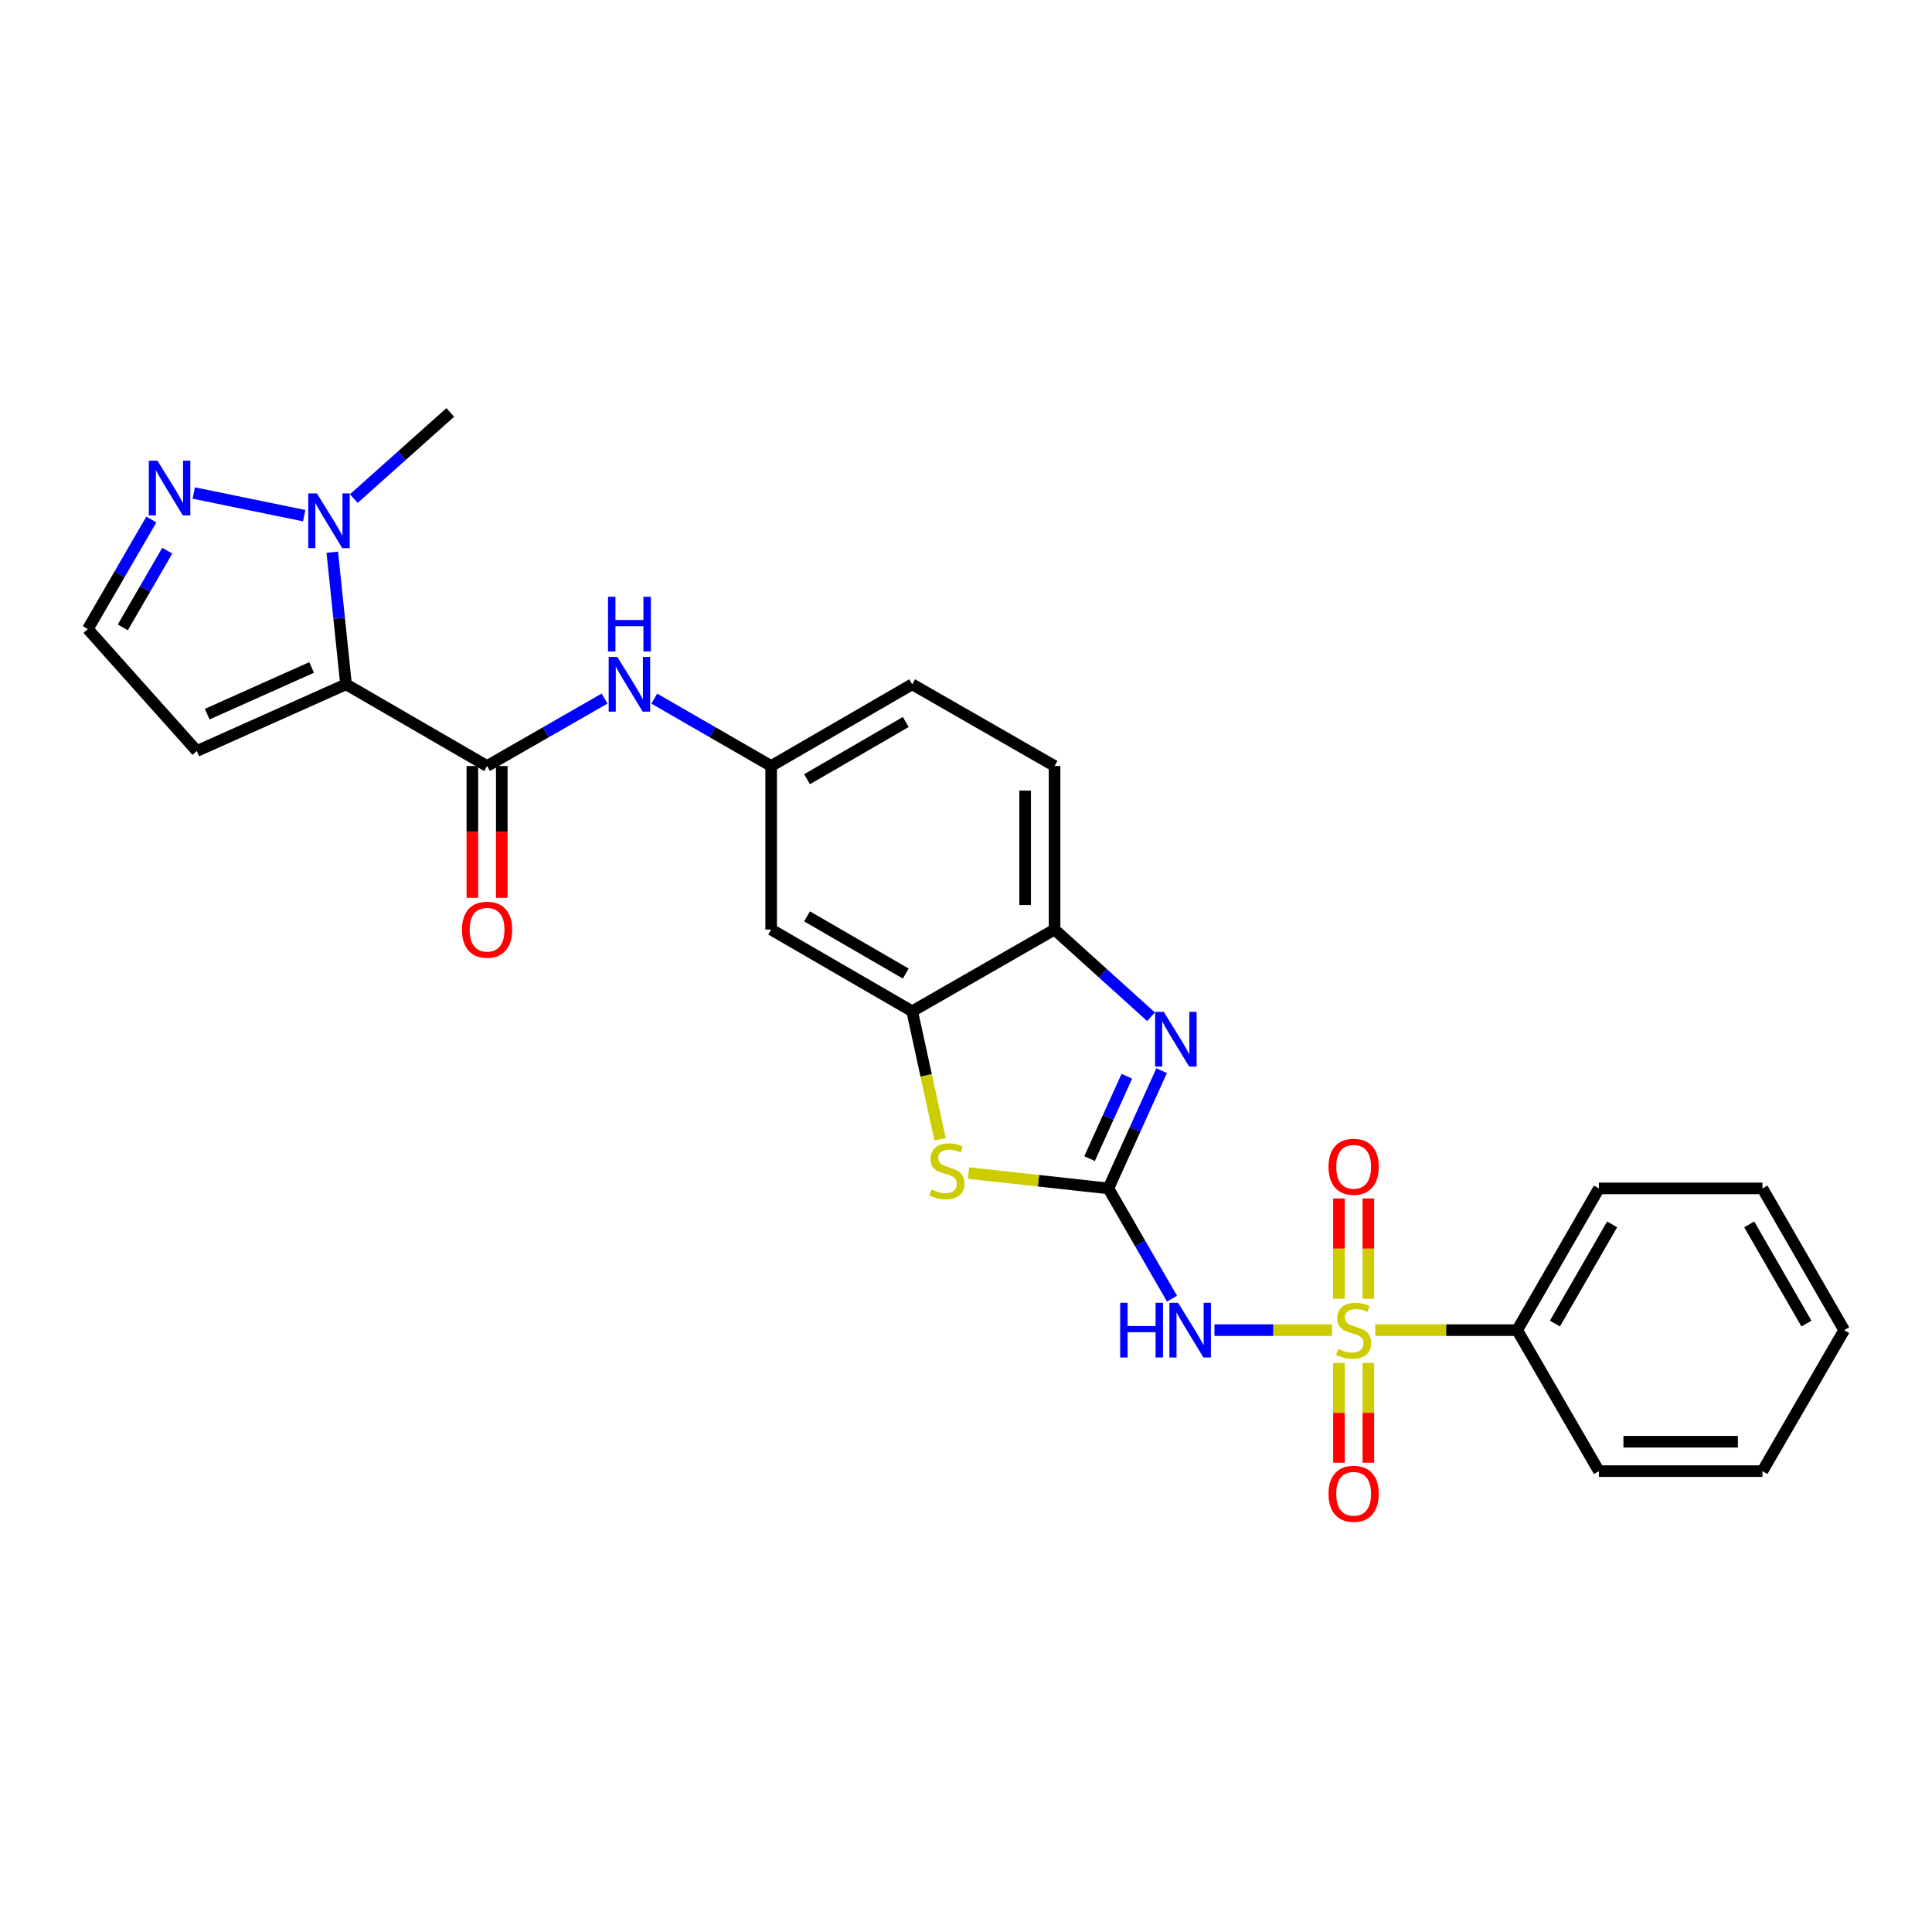 <?xml version='1.0' encoding='iso-8859-1'?>
<svg version='1.1' baseProfile='full'
              xmlns='http://www.w3.org/2000/svg'
                      xmlns:rdkit='http://www.rdkit.org/xml'
                      xmlns:xlink='http://www.w3.org/1999/xlink'
                  xml:space='preserve'
width='1000px' height='1000px' viewBox='0 0 1000 1000'>
<!-- END OF HEADER -->
<rect style='opacity:1.0;fill:#FFFFFF;stroke:none' width='1000' height='1000' x='0' y='0'> </rect>
<path class='bond-2' d='M 689.448,688.478 L 659.025,688.478' style='fill:none;fill-rule:evenodd;stroke:#CCCC00;stroke-width:6px;stroke-linecap:butt;stroke-linejoin:miter;stroke-opacity:1' />
<path class='bond-2' d='M 659.025,688.478 L 628.602,688.478' style='fill:none;fill-rule:evenodd;stroke:#0000FF;stroke-width:6px;stroke-linecap:butt;stroke-linejoin:miter;stroke-opacity:1' />
<path class='bond-13' d='M 693.03,705.474 L 693.03,731.283' style='fill:none;fill-rule:evenodd;stroke:#CCCC00;stroke-width:6px;stroke-linecap:butt;stroke-linejoin:miter;stroke-opacity:1' />
<path class='bond-13' d='M 693.03,731.283 L 693.03,757.093' style='fill:none;fill-rule:evenodd;stroke:#FF0000;stroke-width:6px;stroke-linecap:butt;stroke-linejoin:miter;stroke-opacity:1' />
<path class='bond-13' d='M 708.256,705.474 L 708.256,731.283' style='fill:none;fill-rule:evenodd;stroke:#CCCC00;stroke-width:6px;stroke-linecap:butt;stroke-linejoin:miter;stroke-opacity:1' />
<path class='bond-13' d='M 708.256,731.283 L 708.256,757.093' style='fill:none;fill-rule:evenodd;stroke:#FF0000;stroke-width:6px;stroke-linecap:butt;stroke-linejoin:miter;stroke-opacity:1' />
<path class='bond-14' d='M 708.256,672.242 L 708.256,646.278' style='fill:none;fill-rule:evenodd;stroke:#CCCC00;stroke-width:6px;stroke-linecap:butt;stroke-linejoin:miter;stroke-opacity:1' />
<path class='bond-14' d='M 708.256,646.278 L 708.256,620.314' style='fill:none;fill-rule:evenodd;stroke:#FF0000;stroke-width:6px;stroke-linecap:butt;stroke-linejoin:miter;stroke-opacity:1' />
<path class='bond-14' d='M 693.03,672.242 L 693.03,646.278' style='fill:none;fill-rule:evenodd;stroke:#CCCC00;stroke-width:6px;stroke-linecap:butt;stroke-linejoin:miter;stroke-opacity:1' />
<path class='bond-14' d='M 693.03,646.278 L 693.03,620.314' style='fill:none;fill-rule:evenodd;stroke:#FF0000;stroke-width:6px;stroke-linecap:butt;stroke-linejoin:miter;stroke-opacity:1' />
<path class='bond-15' d='M 711.839,688.478 L 748.563,688.478' style='fill:none;fill-rule:evenodd;stroke:#CCCC00;stroke-width:6px;stroke-linecap:butt;stroke-linejoin:miter;stroke-opacity:1' />
<path class='bond-15' d='M 748.563,688.478 L 785.286,688.478' style='fill:none;fill-rule:evenodd;stroke:#000000;stroke-width:6px;stroke-linecap:butt;stroke-linejoin:miter;stroke-opacity:1' />
<path class='bond-0' d='M 573.696,615.12 L 590.165,643.66' style='fill:none;fill-rule:evenodd;stroke:#000000;stroke-width:6px;stroke-linecap:butt;stroke-linejoin:miter;stroke-opacity:1' />
<path class='bond-0' d='M 590.165,643.66 L 606.634,672.201' style='fill:none;fill-rule:evenodd;stroke:#0000FF;stroke-width:6px;stroke-linecap:butt;stroke-linejoin:miter;stroke-opacity:1' />
<path class='bond-3' d='M 573.696,615.12 L 587.479,584.648' style='fill:none;fill-rule:evenodd;stroke:#000000;stroke-width:6px;stroke-linecap:butt;stroke-linejoin:miter;stroke-opacity:1' />
<path class='bond-3' d='M 587.479,584.648 L 601.261,554.175' style='fill:none;fill-rule:evenodd;stroke:#0000FF;stroke-width:6px;stroke-linecap:butt;stroke-linejoin:miter;stroke-opacity:1' />
<path class='bond-3' d='M 563.958,599.703 L 573.605,578.373' style='fill:none;fill-rule:evenodd;stroke:#000000;stroke-width:6px;stroke-linecap:butt;stroke-linejoin:miter;stroke-opacity:1' />
<path class='bond-3' d='M 573.605,578.373 L 583.253,557.042' style='fill:none;fill-rule:evenodd;stroke:#0000FF;stroke-width:6px;stroke-linecap:butt;stroke-linejoin:miter;stroke-opacity:1' />
<path class='bond-5' d='M 573.696,615.12 L 537.503,611.149' style='fill:none;fill-rule:evenodd;stroke:#000000;stroke-width:6px;stroke-linecap:butt;stroke-linejoin:miter;stroke-opacity:1' />
<path class='bond-5' d='M 537.503,611.149 L 501.31,607.177' style='fill:none;fill-rule:evenodd;stroke:#CCCC00;stroke-width:6px;stroke-linecap:butt;stroke-linejoin:miter;stroke-opacity:1' />
<path class='bond-1' d='M 179.101,354.188 L 252.104,396.484' style='fill:none;fill-rule:evenodd;stroke:#000000;stroke-width:6px;stroke-linecap:butt;stroke-linejoin:miter;stroke-opacity:1' />
<path class='bond-6' d='M 179.101,354.188 L 175.542,320.007' style='fill:none;fill-rule:evenodd;stroke:#000000;stroke-width:6px;stroke-linecap:butt;stroke-linejoin:miter;stroke-opacity:1' />
<path class='bond-6' d='M 175.542,320.007 L 171.983,285.825' style='fill:none;fill-rule:evenodd;stroke:#0000FF;stroke-width:6px;stroke-linecap:butt;stroke-linejoin:miter;stroke-opacity:1' />
<path class='bond-11' d='M 179.101,354.188 L 101.877,388.727' style='fill:none;fill-rule:evenodd;stroke:#000000;stroke-width:6px;stroke-linecap:butt;stroke-linejoin:miter;stroke-opacity:1' />
<path class='bond-11' d='M 161.301,345.469 L 107.244,369.647' style='fill:none;fill-rule:evenodd;stroke:#000000;stroke-width:6px;stroke-linecap:butt;stroke-linejoin:miter;stroke-opacity:1' />
<path class='bond-9' d='M 595.768,526.273 L 570.804,503.704' style='fill:none;fill-rule:evenodd;stroke:#0000FF;stroke-width:6px;stroke-linecap:butt;stroke-linejoin:miter;stroke-opacity:1' />
<path class='bond-9' d='M 570.804,503.704 L 545.84,481.135' style='fill:none;fill-rule:evenodd;stroke:#000000;stroke-width:6px;stroke-linecap:butt;stroke-linejoin:miter;stroke-opacity:1' />
<path class='bond-4' d='M 252.104,396.484 L 282.516,379.028' style='fill:none;fill-rule:evenodd;stroke:#000000;stroke-width:6px;stroke-linecap:butt;stroke-linejoin:miter;stroke-opacity:1' />
<path class='bond-4' d='M 282.516,379.028 L 312.928,361.572' style='fill:none;fill-rule:evenodd;stroke:#0000FF;stroke-width:6px;stroke-linecap:butt;stroke-linejoin:miter;stroke-opacity:1' />
<path class='bond-18' d='M 244.491,396.484 L 244.491,430.591' style='fill:none;fill-rule:evenodd;stroke:#000000;stroke-width:6px;stroke-linecap:butt;stroke-linejoin:miter;stroke-opacity:1' />
<path class='bond-18' d='M 244.491,430.591 L 244.491,464.699' style='fill:none;fill-rule:evenodd;stroke:#FF0000;stroke-width:6px;stroke-linecap:butt;stroke-linejoin:miter;stroke-opacity:1' />
<path class='bond-18' d='M 259.717,396.484 L 259.717,430.591' style='fill:none;fill-rule:evenodd;stroke:#000000;stroke-width:6px;stroke-linecap:butt;stroke-linejoin:miter;stroke-opacity:1' />
<path class='bond-18' d='M 259.717,430.591 L 259.717,464.699' style='fill:none;fill-rule:evenodd;stroke:#FF0000;stroke-width:6px;stroke-linecap:butt;stroke-linejoin:miter;stroke-opacity:1' />
<path class='bond-7' d='M 486.591,589.719 L 479.367,556.575' style='fill:none;fill-rule:evenodd;stroke:#CCCC00;stroke-width:6px;stroke-linecap:butt;stroke-linejoin:miter;stroke-opacity:1' />
<path class='bond-7' d='M 479.367,556.575 L 472.144,523.431' style='fill:none;fill-rule:evenodd;stroke:#000000;stroke-width:6px;stroke-linecap:butt;stroke-linejoin:miter;stroke-opacity:1' />
<path class='bond-8' d='M 157.441,266.903 L 100.285,255.185' style='fill:none;fill-rule:evenodd;stroke:#0000FF;stroke-width:6px;stroke-linecap:butt;stroke-linejoin:miter;stroke-opacity:1' />
<path class='bond-21' d='M 183.131,258.066 L 208.092,235.772' style='fill:none;fill-rule:evenodd;stroke:#0000FF;stroke-width:6px;stroke-linecap:butt;stroke-linejoin:miter;stroke-opacity:1' />
<path class='bond-21' d='M 208.092,235.772 L 233.054,213.478' style='fill:none;fill-rule:evenodd;stroke:#000000;stroke-width:6px;stroke-linecap:butt;stroke-linejoin:miter;stroke-opacity:1' />
<path class='bond-12' d='M 472.144,523.431 L 399.15,481.135' style='fill:none;fill-rule:evenodd;stroke:#000000;stroke-width:6px;stroke-linecap:butt;stroke-linejoin:miter;stroke-opacity:1' />
<path class='bond-12' d='M 468.829,503.912 L 417.733,474.305' style='fill:none;fill-rule:evenodd;stroke:#000000;stroke-width:6px;stroke-linecap:butt;stroke-linejoin:miter;stroke-opacity:1' />
<path class='bond-28' d='M 472.144,523.431 L 545.84,481.135' style='fill:none;fill-rule:evenodd;stroke:#000000;stroke-width:6px;stroke-linecap:butt;stroke-linejoin:miter;stroke-opacity:1' />
<path class='bond-30' d='M 78.335,268.888 L 61.895,297.246' style='fill:none;fill-rule:evenodd;stroke:#0000FF;stroke-width:6px;stroke-linecap:butt;stroke-linejoin:miter;stroke-opacity:1' />
<path class='bond-30' d='M 61.895,297.246 L 45.455,325.605' style='fill:none;fill-rule:evenodd;stroke:#000000;stroke-width:6px;stroke-linecap:butt;stroke-linejoin:miter;stroke-opacity:1' />
<path class='bond-30' d='M 86.576,285.032 L 75.068,304.883' style='fill:none;fill-rule:evenodd;stroke:#0000FF;stroke-width:6px;stroke-linecap:butt;stroke-linejoin:miter;stroke-opacity:1' />
<path class='bond-30' d='M 75.068,304.883 L 63.56,324.734' style='fill:none;fill-rule:evenodd;stroke:#000000;stroke-width:6px;stroke-linecap:butt;stroke-linejoin:miter;stroke-opacity:1' />
<path class='bond-19' d='M 545.84,481.135 L 545.84,396.484' style='fill:none;fill-rule:evenodd;stroke:#000000;stroke-width:6px;stroke-linecap:butt;stroke-linejoin:miter;stroke-opacity:1' />
<path class='bond-19' d='M 530.614,468.437 L 530.614,409.182' style='fill:none;fill-rule:evenodd;stroke:#000000;stroke-width:6px;stroke-linecap:butt;stroke-linejoin:miter;stroke-opacity:1' />
<path class='bond-10' d='M 338.649,361.601 L 368.899,379.043' style='fill:none;fill-rule:evenodd;stroke:#0000FF;stroke-width:6px;stroke-linecap:butt;stroke-linejoin:miter;stroke-opacity:1' />
<path class='bond-10' d='M 368.899,379.043 L 399.15,396.484' style='fill:none;fill-rule:evenodd;stroke:#000000;stroke-width:6px;stroke-linecap:butt;stroke-linejoin:miter;stroke-opacity:1' />
<path class='bond-16' d='M 101.877,388.727 L 45.455,325.605' style='fill:none;fill-rule:evenodd;stroke:#000000;stroke-width:6px;stroke-linecap:butt;stroke-linejoin:miter;stroke-opacity:1' />
<path class='bond-17' d='M 399.15,481.135 L 399.15,396.484' style='fill:none;fill-rule:evenodd;stroke:#000000;stroke-width:6px;stroke-linecap:butt;stroke-linejoin:miter;stroke-opacity:1' />
<path class='bond-22' d='M 785.286,688.478 L 827.59,615.12' style='fill:none;fill-rule:evenodd;stroke:#000000;stroke-width:6px;stroke-linecap:butt;stroke-linejoin:miter;stroke-opacity:1' />
<path class='bond-22' d='M 804.822,685.081 L 834.435,633.73' style='fill:none;fill-rule:evenodd;stroke:#000000;stroke-width:6px;stroke-linecap:butt;stroke-linejoin:miter;stroke-opacity:1' />
<path class='bond-23' d='M 785.286,688.478 L 827.59,761.455' style='fill:none;fill-rule:evenodd;stroke:#000000;stroke-width:6px;stroke-linecap:butt;stroke-linejoin:miter;stroke-opacity:1' />
<path class='bond-29' d='M 399.15,396.484 L 472.144,354.188' style='fill:none;fill-rule:evenodd;stroke:#000000;stroke-width:6px;stroke-linecap:butt;stroke-linejoin:miter;stroke-opacity:1' />
<path class='bond-29' d='M 417.733,403.314 L 468.829,373.707' style='fill:none;fill-rule:evenodd;stroke:#000000;stroke-width:6px;stroke-linecap:butt;stroke-linejoin:miter;stroke-opacity:1' />
<path class='bond-20' d='M 545.84,396.484 L 472.144,354.188' style='fill:none;fill-rule:evenodd;stroke:#000000;stroke-width:6px;stroke-linecap:butt;stroke-linejoin:miter;stroke-opacity:1' />
<path class='bond-25' d='M 827.59,615.12 L 912.233,615.12' style='fill:none;fill-rule:evenodd;stroke:#000000;stroke-width:6px;stroke-linecap:butt;stroke-linejoin:miter;stroke-opacity:1' />
<path class='bond-24' d='M 827.59,761.455 L 912.233,761.455' style='fill:none;fill-rule:evenodd;stroke:#000000;stroke-width:6px;stroke-linecap:butt;stroke-linejoin:miter;stroke-opacity:1' />
<path class='bond-24' d='M 840.286,746.229 L 899.536,746.229' style='fill:none;fill-rule:evenodd;stroke:#000000;stroke-width:6px;stroke-linecap:butt;stroke-linejoin:miter;stroke-opacity:1' />
<path class='bond-26' d='M 912.233,761.455 L 954.545,688.478' style='fill:none;fill-rule:evenodd;stroke:#000000;stroke-width:6px;stroke-linecap:butt;stroke-linejoin:miter;stroke-opacity:1' />
<path class='bond-27' d='M 912.233,615.12 L 954.545,688.478' style='fill:none;fill-rule:evenodd;stroke:#000000;stroke-width:6px;stroke-linecap:butt;stroke-linejoin:miter;stroke-opacity:1' />
<path class='bond-27' d='M 905.39,633.731 L 935.009,685.082' style='fill:none;fill-rule:evenodd;stroke:#000000;stroke-width:6px;stroke-linecap:butt;stroke-linejoin:miter;stroke-opacity:1' />
<path  class='atom-0' d='M 692.643 698.198
Q 692.963 698.318, 694.283 698.878
Q 695.603 699.438, 697.043 699.798
Q 698.523 700.118, 699.963 700.118
Q 702.643 700.118, 704.203 698.838
Q 705.763 697.518, 705.763 695.238
Q 705.763 693.678, 704.963 692.718
Q 704.203 691.758, 703.003 691.238
Q 701.803 690.718, 699.803 690.118
Q 697.283 689.358, 695.763 688.638
Q 694.283 687.918, 693.203 686.398
Q 692.163 684.878, 692.163 682.318
Q 692.163 678.758, 694.563 676.558
Q 697.003 674.358, 701.803 674.358
Q 705.083 674.358, 708.803 675.918
L 707.883 678.998
Q 704.483 677.598, 701.923 677.598
Q 699.163 677.598, 697.643 678.758
Q 696.123 679.878, 696.163 681.838
Q 696.163 683.358, 696.923 684.278
Q 697.723 685.198, 698.843 685.718
Q 700.003 686.238, 701.923 686.838
Q 704.483 687.638, 706.003 688.438
Q 707.523 689.238, 708.603 690.878
Q 709.723 692.478, 709.723 695.238
Q 709.723 699.158, 707.083 701.278
Q 704.483 703.358, 700.123 703.358
Q 697.603 703.358, 695.683 702.798
Q 693.803 702.278, 691.563 701.358
L 692.643 698.198
' fill='#CCCC00'/>
<path  class='atom-3' d='M 579.806 674.318
L 583.646 674.318
L 583.646 686.358
L 598.126 686.358
L 598.126 674.318
L 601.966 674.318
L 601.966 702.638
L 598.126 702.638
L 598.126 689.558
L 583.646 689.558
L 583.646 702.638
L 579.806 702.638
L 579.806 674.318
' fill='#0000FF'/>
<path  class='atom-3' d='M 609.766 674.318
L 619.046 689.318
Q 619.966 690.798, 621.446 693.478
Q 622.926 696.158, 623.006 696.318
L 623.006 674.318
L 626.766 674.318
L 626.766 702.638
L 622.886 702.638
L 612.926 686.238
Q 611.766 684.318, 610.526 682.118
Q 609.326 679.918, 608.966 679.238
L 608.966 702.638
L 605.286 702.638
L 605.286 674.318
L 609.766 674.318
' fill='#0000FF'/>
<path  class='atom-4' d='M 602.364 523.736
L 611.644 538.736
Q 612.564 540.216, 614.044 542.896
Q 615.524 545.576, 615.604 545.736
L 615.604 523.736
L 619.364 523.736
L 619.364 552.056
L 615.484 552.056
L 605.524 535.656
Q 604.364 533.736, 603.124 531.536
Q 601.924 529.336, 601.564 528.656
L 601.564 552.056
L 597.884 552.056
L 597.884 523.736
L 602.364 523.736
' fill='#0000FF'/>
<path  class='atom-6' d='M 482.128 615.67
Q 482.448 615.79, 483.768 616.35
Q 485.088 616.91, 486.528 617.27
Q 488.008 617.59, 489.448 617.59
Q 492.128 617.59, 493.688 616.31
Q 495.248 614.99, 495.248 612.71
Q 495.248 611.15, 494.448 610.19
Q 493.688 609.23, 492.488 608.71
Q 491.288 608.19, 489.288 607.59
Q 486.768 606.83, 485.248 606.11
Q 483.768 605.39, 482.688 603.87
Q 481.648 602.35, 481.648 599.79
Q 481.648 596.23, 484.048 594.03
Q 486.488 591.83, 491.288 591.83
Q 494.568 591.83, 498.288 593.39
L 497.368 596.47
Q 493.968 595.07, 491.408 595.07
Q 488.648 595.07, 487.128 596.23
Q 485.608 597.35, 485.648 599.31
Q 485.648 600.83, 486.408 601.75
Q 487.208 602.67, 488.328 603.19
Q 489.488 603.71, 491.408 604.31
Q 493.968 605.11, 495.488 605.91
Q 497.008 606.71, 498.088 608.35
Q 499.208 609.95, 499.208 612.71
Q 499.208 616.63, 496.568 618.75
Q 493.968 620.83, 489.608 620.83
Q 487.088 620.83, 485.168 620.27
Q 483.288 619.75, 481.048 618.83
L 482.128 615.67
' fill='#CCCC00'/>
<path  class='atom-7' d='M 164.027 255.377
L 173.307 270.377
Q 174.227 271.857, 175.707 274.537
Q 177.187 277.217, 177.267 277.377
L 177.267 255.377
L 181.027 255.377
L 181.027 283.697
L 177.147 283.697
L 167.187 267.297
Q 166.027 265.377, 164.787 263.177
Q 163.587 260.977, 163.227 260.297
L 163.227 283.697
L 159.547 283.697
L 159.547 255.377
L 164.027 255.377
' fill='#0000FF'/>
<path  class='atom-9' d='M 81.507 238.459
L 90.787 253.459
Q 91.707 254.939, 93.187 257.619
Q 94.667 260.299, 94.747 260.459
L 94.747 238.459
L 98.507 238.459
L 98.507 266.779
L 94.627 266.779
L 84.667 250.379
Q 83.507 248.459, 82.267 246.259
Q 81.067 244.059, 80.707 243.379
L 80.707 266.779
L 77.027 266.779
L 77.027 238.459
L 81.507 238.459
' fill='#0000FF'/>
<path  class='atom-11' d='M 319.532 340.028
L 328.812 355.028
Q 329.732 356.508, 331.212 359.188
Q 332.692 361.868, 332.772 362.028
L 332.772 340.028
L 336.532 340.028
L 336.532 368.348
L 332.652 368.348
L 322.692 351.948
Q 321.532 350.028, 320.292 347.828
Q 319.092 345.628, 318.732 344.948
L 318.732 368.348
L 315.052 368.348
L 315.052 340.028
L 319.532 340.028
' fill='#0000FF'/>
<path  class='atom-11' d='M 314.712 308.876
L 318.552 308.876
L 318.552 320.916
L 333.032 320.916
L 333.032 308.876
L 336.872 308.876
L 336.872 337.196
L 333.032 337.196
L 333.032 324.116
L 318.552 324.116
L 318.552 337.196
L 314.712 337.196
L 314.712 308.876
' fill='#0000FF'/>
<path  class='atom-14' d='M 687.643 773.184
Q 687.643 766.384, 691.003 762.584
Q 694.363 758.784, 700.643 758.784
Q 706.923 758.784, 710.283 762.584
Q 713.643 766.384, 713.643 773.184
Q 713.643 780.064, 710.243 783.984
Q 706.843 787.864, 700.643 787.864
Q 694.403 787.864, 691.003 783.984
Q 687.643 780.104, 687.643 773.184
M 700.643 784.664
Q 704.963 784.664, 707.283 781.784
Q 709.643 778.864, 709.643 773.184
Q 709.643 767.624, 707.283 764.824
Q 704.963 761.984, 700.643 761.984
Q 696.323 761.984, 693.963 764.784
Q 691.643 767.584, 691.643 773.184
Q 691.643 778.904, 693.963 781.784
Q 696.323 784.664, 700.643 784.664
' fill='#FF0000'/>
<path  class='atom-15' d='M 687.643 603.924
Q 687.643 597.124, 691.003 593.324
Q 694.363 589.524, 700.643 589.524
Q 706.923 589.524, 710.283 593.324
Q 713.643 597.124, 713.643 603.924
Q 713.643 610.804, 710.243 614.724
Q 706.843 618.604, 700.643 618.604
Q 694.403 618.604, 691.003 614.724
Q 687.643 610.844, 687.643 603.924
M 700.643 615.404
Q 704.963 615.404, 707.283 612.524
Q 709.643 609.604, 709.643 603.924
Q 709.643 598.364, 707.283 595.564
Q 704.963 592.724, 700.643 592.724
Q 696.323 592.724, 693.963 595.524
Q 691.643 598.324, 691.643 603.924
Q 691.643 609.644, 693.963 612.524
Q 696.323 615.404, 700.643 615.404
' fill='#FF0000'/>
<path  class='atom-19' d='M 239.104 481.215
Q 239.104 474.415, 242.464 470.615
Q 245.824 466.815, 252.104 466.815
Q 258.384 466.815, 261.744 470.615
Q 265.104 474.415, 265.104 481.215
Q 265.104 488.095, 261.704 492.015
Q 258.304 495.895, 252.104 495.895
Q 245.864 495.895, 242.464 492.015
Q 239.104 488.135, 239.104 481.215
M 252.104 492.695
Q 256.424 492.695, 258.744 489.815
Q 261.104 486.895, 261.104 481.215
Q 261.104 475.655, 258.744 472.855
Q 256.424 470.015, 252.104 470.015
Q 247.784 470.015, 245.424 472.815
Q 243.104 475.615, 243.104 481.215
Q 243.104 486.935, 245.424 489.815
Q 247.784 492.695, 252.104 492.695
' fill='#FF0000'/>
</svg>
